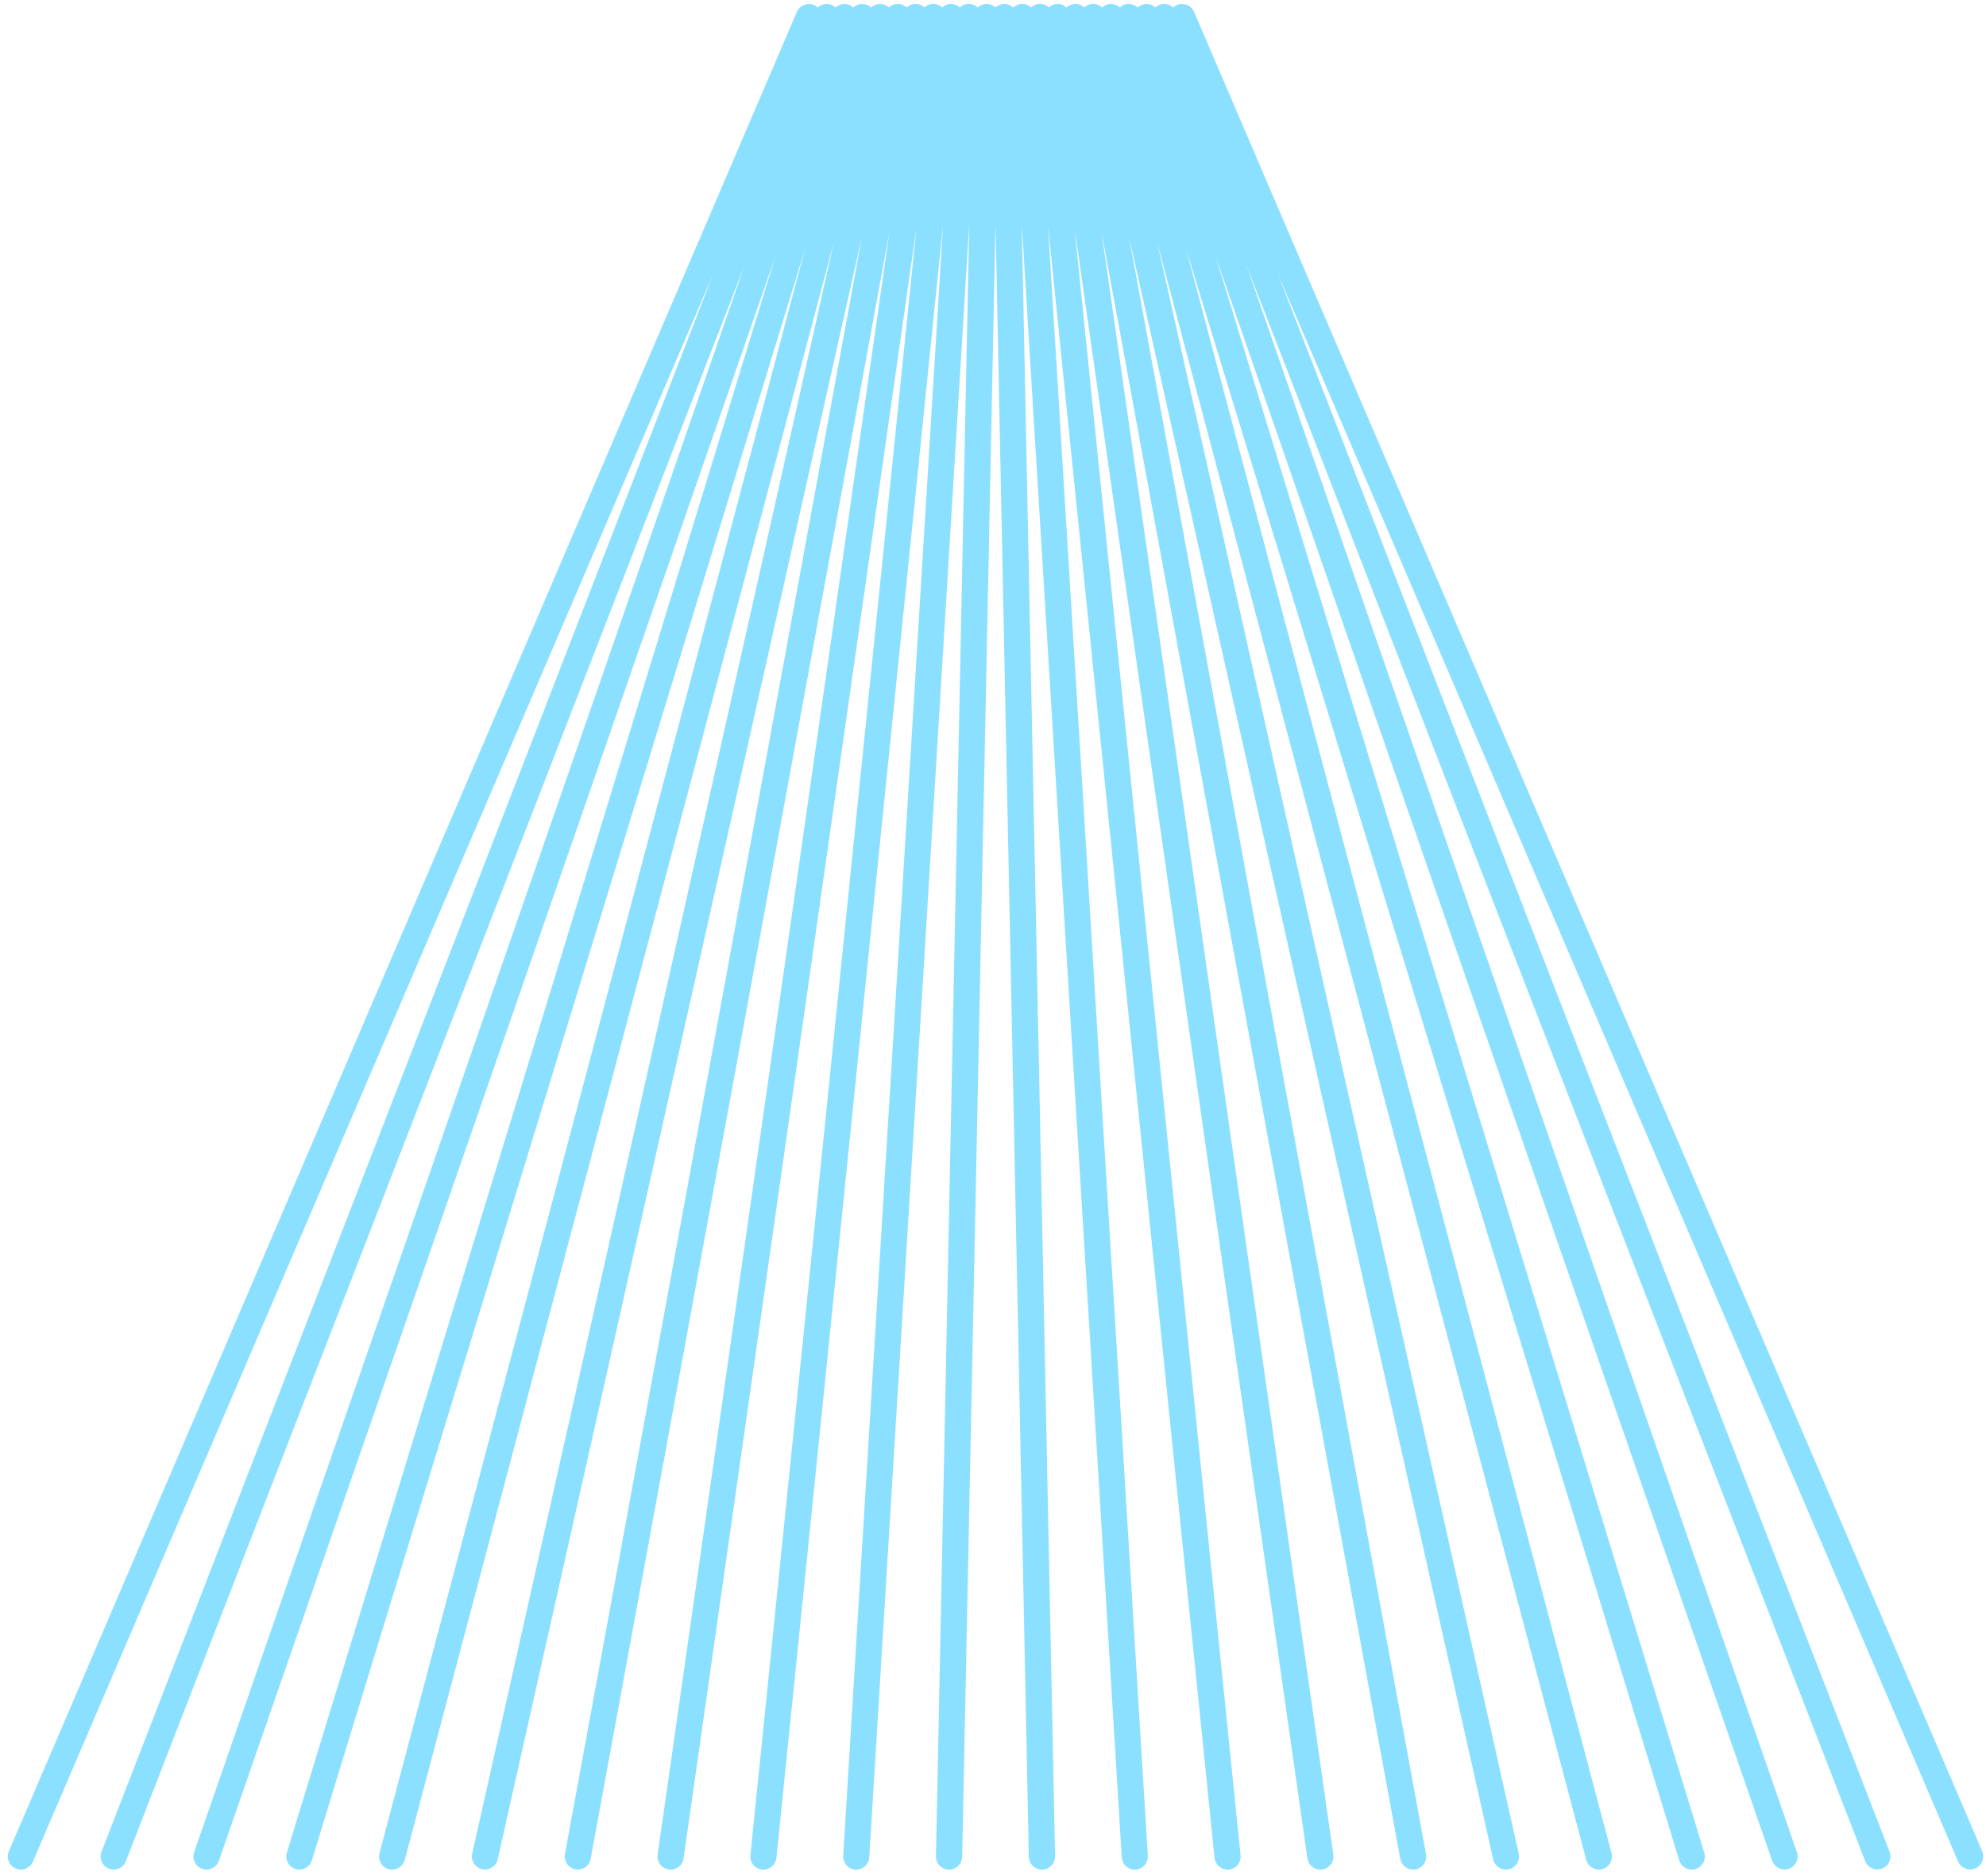 <svg width="252" height="238" viewBox="0 0 252 238" fill="none" xmlns="http://www.w3.org/2000/svg">
<path d="M251.52 234.855L151.516 1.51C151.153 0.67 150.182 0.275 149.336 0.639C149.154 0.714 148.997 0.827 148.866 0.952C148.414 0.532 147.75 0.375 147.136 0.613C146.935 0.695 146.754 0.808 146.603 0.952C146.165 0.551 145.538 0.388 144.936 0.595C144.711 0.676 144.517 0.795 144.347 0.952C143.927 0.563 143.326 0.394 142.737 0.576C142.486 0.651 142.273 0.783 142.098 0.952C141.69 0.576 141.114 0.407 140.543 0.557C140.274 0.626 140.042 0.77 139.848 0.946C139.459 0.582 138.908 0.413 138.35 0.538C138.049 0.607 137.799 0.751 137.586 0.946C137.216 0.601 136.696 0.425 136.157 0.526C135.831 0.588 135.549 0.739 135.323 0.946C134.966 0.62 134.477 0.444 133.963 0.513C133.613 0.563 133.312 0.72 133.067 0.939C132.729 0.626 132.271 0.451 131.776 0.501C131.407 0.538 131.081 0.701 130.824 0.939C130.504 0.639 130.066 0.469 129.589 0.501C129.195 0.526 128.844 0.695 128.568 0.946C128.267 0.664 127.86 0.494 127.402 0.501C126.976 0.507 126.594 0.682 126.312 0.952C126.024 0.682 125.641 0.513 125.221 0.501H125.184C124.745 0.501 124.35 0.67 124.056 0.946C123.786 0.695 123.435 0.526 123.034 0.501C122.558 0.469 122.126 0.645 121.8 0.946C121.543 0.707 121.217 0.545 120.847 0.507C120.352 0.457 119.895 0.632 119.556 0.946C119.318 0.72 119.011 0.563 118.66 0.513C118.146 0.444 117.658 0.62 117.3 0.946C117.075 0.739 116.793 0.582 116.473 0.526C115.934 0.425 115.414 0.601 115.044 0.946C114.838 0.751 114.581 0.601 114.28 0.538C113.722 0.413 113.171 0.582 112.782 0.946C112.588 0.764 112.356 0.626 112.087 0.557C111.516 0.407 110.94 0.576 110.532 0.952C110.357 0.789 110.144 0.651 109.893 0.576C109.304 0.394 108.703 0.563 108.283 0.952C108.12 0.801 107.919 0.676 107.694 0.595C107.098 0.388 106.465 0.551 106.027 0.952C105.876 0.814 105.701 0.695 105.494 0.613C104.88 0.375 104.216 0.532 103.764 0.952C103.627 0.827 103.47 0.714 103.294 0.639C102.448 0.275 101.477 0.67 101.114 1.51L1.123 234.855C0.759 235.701 1.154 236.673 1.994 237.036C2.207 237.13 2.432 237.174 2.645 237.174C3.291 237.174 3.905 236.798 4.175 236.165L90.454 34.848L12.879 234.912C12.547 235.764 12.973 236.729 13.825 237.061C14.019 237.136 14.226 237.174 14.427 237.174C15.091 237.174 15.724 236.773 15.975 236.115L94.483 33.645L24.635 234.968C24.334 235.833 24.792 236.779 25.663 237.08C25.845 237.143 26.026 237.174 26.208 237.174C26.897 237.174 27.537 236.741 27.775 236.058L98.381 32.542L36.398 235.024C36.128 235.902 36.623 236.829 37.501 237.099C37.664 237.149 37.827 237.174 37.989 237.174C38.698 237.174 39.356 236.716 39.575 235.996L102.141 31.596L48.154 235.087C47.916 235.971 48.449 236.886 49.332 237.117C49.476 237.155 49.62 237.174 49.758 237.174C50.491 237.174 51.168 236.685 51.362 235.939L105.807 30.731L59.916 235.143C59.716 236.04 60.28 236.929 61.176 237.13C61.301 237.155 61.42 237.168 61.54 237.168C62.298 237.168 62.987 236.641 63.156 235.87L109.373 30.017L71.685 235.212C71.522 236.115 72.118 236.98 73.02 237.149C73.12 237.168 73.221 237.174 73.321 237.174C74.104 237.174 74.806 236.616 74.95 235.814L112.857 29.415L83.448 235.281C83.316 236.19 83.949 237.03 84.858 237.161C84.939 237.174 85.014 237.18 85.096 237.18C85.911 237.18 86.619 236.585 86.738 235.751L116.279 28.939L95.217 235.35C95.123 236.265 95.787 237.08 96.702 237.174C96.758 237.174 96.815 237.18 96.871 237.18C97.711 237.18 98.431 236.541 98.519 235.689L119.65 28.619L106.992 235.419C106.935 236.334 107.631 237.124 108.546 237.18C108.583 237.18 108.615 237.18 108.646 237.18C109.517 237.18 110.25 236.503 110.301 235.62L122.984 28.406L118.761 235.488C118.742 236.403 119.469 237.161 120.39 237.18C120.402 237.18 120.415 237.18 120.427 237.18C121.33 237.18 122.069 236.459 122.088 235.551L126.318 28.318L130.548 235.551C130.567 236.459 131.306 237.18 132.209 237.18C132.221 237.18 132.234 237.18 132.246 237.18C133.161 237.161 133.895 236.403 133.876 235.488L129.652 28.406L142.336 235.62C142.392 236.503 143.119 237.18 143.99 237.18C144.021 237.18 144.059 237.18 144.09 237.18C145.005 237.124 145.701 236.334 145.645 235.419L132.98 28.607L154.111 235.689C154.199 236.547 154.919 237.18 155.759 237.18C155.815 237.18 155.872 237.18 155.928 237.174C156.843 237.08 157.507 236.265 157.413 235.35L136.351 28.951L165.892 235.751C166.011 236.579 166.719 237.18 167.534 237.18C167.609 237.18 167.691 237.18 167.772 237.161C168.681 237.03 169.314 236.19 169.182 235.281L139.773 29.415L177.68 235.814C177.824 236.616 178.526 237.174 179.309 237.174C179.409 237.174 179.51 237.168 179.61 237.149C180.512 236.986 181.108 236.115 180.945 235.212L143.251 30.004L189.467 235.877C189.643 236.647 190.326 237.174 191.084 237.174C191.203 237.174 191.329 237.161 191.448 237.136C192.344 236.936 192.908 236.046 192.707 235.15L146.835 30.75L201.274 235.939C201.474 236.685 202.145 237.174 202.878 237.174C203.022 237.174 203.16 237.155 203.304 237.117C204.188 236.879 204.72 235.971 204.482 235.087L150.501 31.596L213.074 236.002C213.293 236.716 213.951 237.18 214.659 237.18C214.822 237.18 214.985 237.155 215.148 237.105C216.025 236.835 216.521 235.908 216.251 235.031L154.261 32.542L224.868 236.052C225.106 236.735 225.751 237.168 226.434 237.168C226.616 237.168 226.798 237.136 226.98 237.074C227.844 236.773 228.308 235.827 228.007 234.962L158.159 33.639L236.668 236.102C236.925 236.76 237.551 237.161 238.216 237.161C238.416 237.161 238.617 237.124 238.817 237.049C239.676 236.716 240.096 235.758 239.764 234.899L162.182 34.823L248.462 236.152C248.731 236.779 249.345 237.161 249.991 237.161C250.21 237.161 250.429 237.117 250.643 237.023C251.489 236.66 251.877 235.689 251.514 234.843L251.52 234.855Z" fill="#8CE0FF"/>
</svg>
